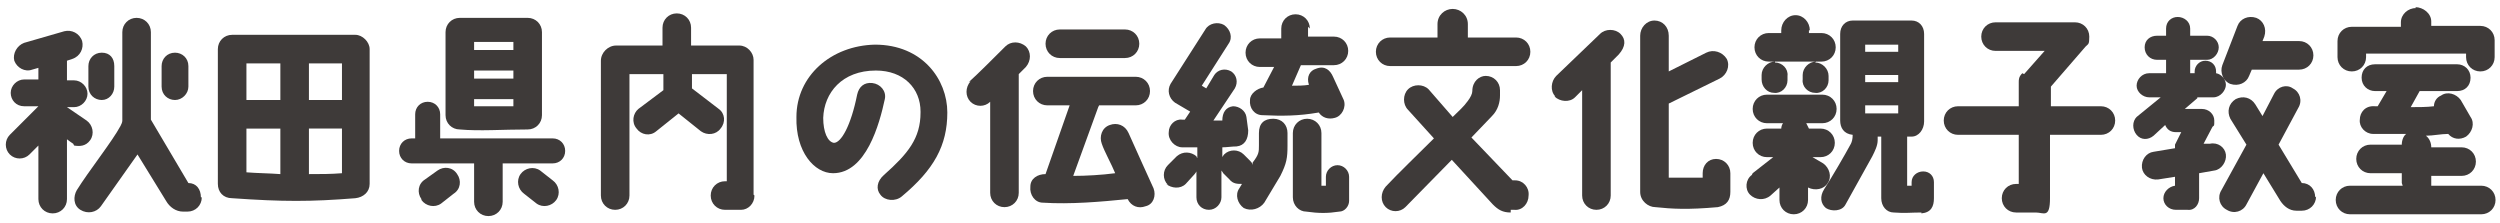 <?xml version="1.0" encoding="UTF-8"?> <svg xmlns="http://www.w3.org/2000/svg" version="1.1" viewBox="0 0 280 25"><defs><style> .cls-1 { fill: #3e3a39; } </style></defs><g><g id="_レイヤー_1" data-name="レイヤー_1"><g><path class="cls-1" d="M8.2,16.1c0,0-.6-.4-.7-.5v6.7c0,.9-.7,1.6-1.6,1.6s-1.6-.7-1.6-1.6v-6l-1,1c-.6.6-1.6.6-2.2,0s-.6-1.6,0-2.2l3.2-3.2h0c0,0-1.6,0-1.6,0-.9,0-1.5-.7-1.5-1.5s.7-1.5,1.5-1.5h1.6v-1.3l-.7.2c-.8.3-1.7-.2-2-1-.2-.8.3-1.7,1.1-2l4.5-1.3c.8-.2,1.7.2,2,1.1.2.8-.2,1.7-1.1,2l-.6.2v2.2h.8c.8,0,1.5.7,1.5,1.5s-.7,1.5-1.5,1.5h-.8l2.2,1.5c.7.5.9,1.5.4,2.2-.5.7-1.2.7-1.8.6ZM22.6,22.1c0,.9-.7,1.6-1.6,1.6h-.5c-.8,0-1.5-.5-1.9-1.2l-3.2-5.2-4.1,5.8c-.5.7-1.5.9-2.3.4s-.8-1.5-.4-2.2c1.3-2.1,4-5.5,4.9-7.2.1-.2.2-.4.2-.6V3.6c0-.9.7-1.6,1.6-1.6s1.6.7,1.6,1.6v9.8l4.2,7.1c.9,0,1.4.7,1.4,1.6ZM9.9,9.7v-2.3c0-.8.6-1.5,1.5-1.5s1.4.6,1.4,1.5v2.3c0,.8-.6,1.5-1.4,1.5s-1.5-.6-1.5-1.5ZM19.6,5.9c.8,0,1.5.6,1.5,1.5v2.3c0,.8-.7,1.5-1.5,1.5s-1.5-.6-1.5-1.5v-2.3c0-.8.6-1.5,1.5-1.5Z"></path><path class="cls-1" d="M26,3.9h13.8c.8,0,1.6.8,1.6,1.6v15.1c0,.9-.7,1.5-1.6,1.6-5,.4-8.1.4-13.8,0-1,0-1.6-.7-1.6-1.6V5.5c0-.9.7-1.6,1.6-1.6ZM27.6,11.2h3.8v-4.1h-3.8v4.1ZM27.6,19.3c1.2.1,2.5.1,3.8.2v-5.1h-3.8v4.9ZM34.6,11.2h3.7v-4.1h-3.7v4.1ZM34.6,19.5c1.3,0,2.5,0,3.7-.1v-5h-3.7v5.1Z"></path><path class="cls-1" d="M62,18.3h-5.7v4.3c0,.9-.7,1.6-1.6,1.6s-1.6-.7-1.6-1.6v-4.3h-7c-.8,0-1.4-.6-1.4-1.4s.6-1.4,1.4-1.4h.4v-2.7c0-.8.6-1.4,1.4-1.4s1.4.6,1.4,1.4v2.7h12.6c.8,0,1.4.6,1.4,1.4s-.6,1.4-1.4,1.4ZM47.2,22.3c-.5-.7-.4-1.7.4-2.2l1.4-1c.7-.5,1.7-.4,2.2.4.5.7.4,1.7-.4,2.2l-1.4,1.1c-.7.5-1.7.3-2.2-.4ZM51.5,14.5c-.9,0-1.6-.7-1.6-1.6V3.6c0-.9.7-1.6,1.6-1.6h7.6c.9,0,1.6.7,1.6,1.6v9.3c0,.9-.7,1.6-1.6,1.6-2.8,0-5.4.2-7.6,0ZM53.1,5.6h4.4v-.9h-4.4v.9ZM53.1,8.8h4.4v-.9h-4.4v.9ZM53.1,11.9c1.3,0,2.8,0,4.4,0v-.8h-4.4v.8ZM61.9,20.2c.7.5.9,1.5.4,2.2-.5.7-1.5.9-2.2.4l-1.4-1.1c-.7-.5-.9-1.5-.4-2.2.5-.7,1.5-.9,2.2-.4l1.4,1.1Z"></path><path class="cls-1" d="M84.5,21.9c0,.9-.7,1.6-1.5,1.6h-1.8c-.9,0-1.6-.7-1.6-1.6s.7-1.6,1.6-1.6h.2v-12h-3.9v1.6l3,2.3c.7.5.8,1.5.2,2.2-.5.7-1.5.8-2.2.3l-2.5-2-2.5,2c-.7.6-1.7.4-2.2-.3-.6-.7-.4-1.7.2-2.2l2.8-2.1v-1.8h-3.8v13.6c0,.9-.7,1.6-1.6,1.6s-1.6-.7-1.6-1.6V6.8c0-.9.8-1.7,1.7-1.7h5.2v-2c0-.9.7-1.6,1.6-1.6s1.6.7,1.6,1.6v2h5.4c.9,0,1.6.8,1.6,1.6,0,0,0,14,0,15.1Z"></path><path class="cls-1" d="M103.1,12.5c0-2.6-1.9-4.6-5-4.6-3.8,0-5.8,2.5-5.9,5.3,0,1.6.5,2.7,1.2,2.8.8,0,1.9-1.9,2.6-5.4.2-.9.8-1.4,1.7-1.3.9.1,1.6.9,1.4,1.8-.6,2.8-2.1,8.3-5.8,8.3-2.1,0-4.2-2.4-4.1-6.3,0-4.6,3.9-8,8.8-8.1,5.3,0,8.1,3.9,8.1,7.6s-1.5,6.4-5.1,9.4c-.7.6-1.9.5-2.4-.2-.5-.6-.4-1.5.4-2.2,2.7-2.4,4.1-4.1,4.1-7Z"></path><path class="cls-1" d="M108.5,9.2c1.1-1,2.7-2.6,4.1-4,.6-.6,1.6-.6,2.3,0,.6.6.6,1.6,0,2.3-.3.3-.6.6-.8.8v13.3c0,.9-.7,1.6-1.6,1.6s-1.6-.7-1.6-1.6v-10.2s0,0,0,0c-.6.6-1.6.6-2.2,0-.6-.6-.6-1.6,0-2.3ZM123,12l-2.8,7.7c1.4,0,3.2-.1,4.7-.3-.4-1-1.2-2.4-1.5-3.3-.3-.8,0-1.8.9-2.1.8-.3,1.7,0,2.1.9.8,1.8,2.3,5.1,2.8,6.2.3.8,0,1.8-.9,2-.8.3-1.6,0-2-.8-3,.3-6.4.6-9.5.4-.9,0-1.5-.9-1.4-1.8,0-.9.8-1.4,1.7-1.4l2.7-7.7h-2.5c-.9,0-1.6-.7-1.6-1.6s.7-1.6,1.6-1.6h9.9c.9,0,1.6.7,1.6,1.6s-.7,1.6-1.6,1.6h-4.1ZM127.6,4.9c0,.9-.7,1.6-1.6,1.6h-7.3c-.9,0-1.6-.7-1.6-1.6s.7-1.6,1.6-1.6h7.3c.9,0,1.6.7,1.6,1.6Z"></path><path class="cls-1" d="M130.8,20.7c-.6-.6-.6-1.6,0-2.2l1-1c.7-.6,1.6-.5,2.2,0,0,0,0,.1.1.2v-1.2c-.6,0-1.2,0-1.7,0-.8,0-1.6-.8-1.5-1.7,0-.8.7-1.5,1.5-1.4,0,0,.3,0,.3,0l.6-.9s-1-.6-1.7-1c-.7-.5-.9-1.4-.5-2.1l3.9-6.1c.4-.7,1.4-.9,2.1-.5.7.5,1,1.4.5,2.1l-3,4.7.5.3.9-1.5c.4-.6,1.2-.8,1.9-.4.6.4.8,1.2.4,1.9l-2.4,3.6c.3,0,.8,0,1,0h0c0-.9.4-1.5,1.2-1.6.7,0,1.4.5,1.5,1.2l.2,1.5c0,1-.4,1.7-1.3,1.8-.5,0-1.1.1-1.6.1v1.1c0,0,.1-.2.2-.3.6-.6,1.6-.6,2.2,0l.7.7c.1.1.3.3.3.5v-.3c.7-.9.7-1.2.7-1.9v-1.4c0-1.1.6-1.6,1.6-1.6s1.6.7,1.6,1.6v1.4c0,1.4-.1,2-.8,3.4l-1.8,3c-.5.7-1.5,1-2.3.6-.7-.5-1-1.5-.5-2.2l.3-.5c-.5,0-1,0-1.4-.5l-.7-.7c0,0-.1-.2-.2-.3v3c0,.7-.6,1.4-1.4,1.4s-1.4-.6-1.4-1.4v-2.9c0,0-.1.2-.2.3l-1,1.1c-.6.6-1.6.5-2.2,0ZM146.5,3v1.1h2.9c.9,0,1.6.7,1.6,1.6s-.7,1.6-1.6,1.6h-3.7l-1,2.3c.6,0,1.3,0,1.9-.1-.3-.9.1-1.6.8-1.8,1-.4,1.6.2,1.9.9l1.2,2.6c.3.8-.2,1.8-1,2-.7.2-1.4,0-1.8-.6-2.3.4-4.1.4-6.3.3-.9,0-1.5-.8-1.4-1.7,0-.7.8-1.3,1.5-1.4l1.2-2.3h-1.6c-.9,0-1.6-.7-1.6-1.6,0-.9.7-1.6,1.6-1.6h2.4s0-1.1,0-1.1c0-.9.7-1.6,1.6-1.6s1.6.7,1.6,1.6ZM148,15v5.8h.5v-1c0-.7.6-1.3,1.3-1.3s1.3.6,1.3,1.3v2.7c0,.6-.5,1.2-1.1,1.2-1.3.2-2.3.2-3.7,0-.8,0-1.5-.7-1.5-1.6v-7.2c0-.9.7-1.6,1.6-1.6s1.6.7,1.6,1.6Z"></path><path class="cls-1" d="M164.4,2.7v1.5h5.4c.9,0,1.6.7,1.6,1.6s-.7,1.6-1.6,1.6h-14.1c-.9,0-1.6-.7-1.6-1.6s.7-1.6,1.6-1.6h5.3v-1.5c0-1,.8-1.7,1.7-1.7s1.7.7,1.7,1.7ZM169.2,23.8c-.9,0-1.4-.3-2-.9l-4.6-5-5.2,5.3c-.6.6-1.6.6-2.2,0-.6-.6-.6-1.6,0-2.3,1.5-1.6,3.6-3.6,5.4-5.4l-2.9-3.2c-.6-.6-.6-1.7,0-2.3.6-.6,1.7-.6,2.3,0l2.7,3.1c.7-.7,1.2-1.1,1.7-1.8.3-.4.5-.8.5-1.1,0-1.1.8-1.7,1.5-1.7.9,0,1.6.7,1.6,1.6v.6c0,.7-.2,1.6-.9,2.3l-2.3,2.4,4.6,4.8h.3c.9,0,1.6.8,1.5,1.7,0,.9-.7,1.7-1.6,1.6h-.4Z"></path><path class="cls-1" d="M174.2,10.8c-.6-.6-.5-1.7.1-2.3l4.9-4.7c.6-.6,1.7-.6,2.3,0,.6.6.6,1.4-.2,2.3l-.9.9v14.9c0,.9-.7,1.6-1.6,1.6s-1.6-.7-1.6-1.6v-11.8l-.8.8c-.6.6-1.7.5-2.3-.1ZM186.9,11.6v8.3c1.2,0,2.4,0,3.8,0v-.5c0-.9.6-1.6,1.5-1.6s1.6.7,1.6,1.6v2.1c0,.9-.4,1.5-1.4,1.7-3.4.3-5.1.2-7,0-.8,0-1.7-.7-1.7-1.7V4c0-.9.7-1.7,1.6-1.7s1.6.7,1.6,1.7v4l4.2-2.1c.8-.4,1.8-.1,2.3.7.4.8,0,1.8-.8,2.2l-5.7,2.8Z"></path><path class="cls-1" d="M196.3,19.4l2.3-1.8h-.7c-.9,0-1.6-.7-1.6-1.6s.7-1.6,1.6-1.6h1.6c0-.2.1-.5.2-.6h-1.8c-.9,0-1.6-.7-1.6-1.6s.7-1.6,1.6-1.6h6.2c.9,0,1.6.7,1.6,1.6s-.7,1.6-1.6,1.6h-1.8c.1.2.2.4.3.6h1.3c.9,0,1.6.7,1.6,1.6s-.7,1.6-1.6,1.6h-.9l1.2.7c.7.5,1,1.5.5,2.2-.4.7-1.4.9-2.2.5v1.4c0,.9-.7,1.6-1.6,1.6s-1.6-.7-1.6-1.6v-1.4l-1,.9c-.7.6-1.7.5-2.3-.1-.6-.6-.5-1.7.2-2.2ZM202.6,3.4v.3h1.4c.9,0,1.6.7,1.6,1.6s-.7,1.6-1.6,1.6h-5.9c-.9,0-1.6-.7-1.6-1.6s.7-1.6,1.6-1.6h1.4v-.3c0-.9.7-1.7,1.6-1.7s1.6.8,1.6,1.7ZM198.8,7c.8,0,1.5.7,1.4,1.5v.5c0,.8-.7,1.5-1.5,1.4-.8,0-1.4-.7-1.4-1.5v-.5c0-.8.7-1.5,1.5-1.5ZM203.3,7c.8,0,1.5.7,1.5,1.5v.5c0,.8-.7,1.5-1.5,1.4-.8,0-1.5-.7-1.4-1.5v-.5c0-.8.7-1.5,1.5-1.5ZM215.2,23.8c-1.1,0-1.9.1-3.1,0-.8,0-1.4-.7-1.4-1.6v-6.9h-.4v.4c0,.6-.3,1.2-.6,1.8l-3,5.4c-.4.8-1.6.8-2.2.4-.6-.5-.7-1.3-.2-2.1.9-1.4,2.3-3.8,3-5.1.1-.2.2-.5.2-1-1-.1-1.4-.8-1.4-1.6V3.8c0-.9.6-1.5,1.4-1.5h6.6c.8,0,1.4.6,1.4,1.5v9.8c0,.9-.6,1.7-1.4,1.7h-.5v5.5h.5v-.4c0-.7.6-1.2,1.3-1.2s1.2.5,1.2,1.2v1.8c0,.9-.3,1.6-1.4,1.7ZM212.6,5h-3.7v.8h3.7s0-.8,0-.8ZM212.6,8.4h-3.7s0,.8,0,.8h3.7v-.8ZM212.6,11.8h-3.7s0,.9,0,.9c1.1,0,2.2,0,3.7,0v-.8Z"></path><path class="cls-1" d="M226.7,8.3l2.3-2.6h-5.5c-.9,0-1.6-.7-1.6-1.6s.7-1.6,1.6-1.6h8.9c.9,0,1.6.7,1.6,1.6s-.1.8-.4,1.1l-3.9,4.5v2.2h5.6c.9,0,1.6.7,1.6,1.6s-.7,1.6-1.6,1.6h-5.7s0,4.8,0,7.1-.7,1.6-1.6,1.6h-2.2c-.9,0-1.6-.7-1.6-1.6s.7-1.6,1.6-1.6h.3v-5.5h-6.8c-.9,0-1.6-.7-1.6-1.6,0-.9.7-1.6,1.6-1.6h6.8v-2.7c0-.3,0-.6.4-1Z"></path><path class="cls-1" d="M246.1,11l-1.4,1.2h1.9c.8,0,1.4.6,1.4,1.3s0,.5-.2.7l-1,1.9h.7c.9-.2,1.7.4,1.8,1.2s-.5,1.7-1.3,1.8l-1.7.3v2.8c0,.7-.5,1.4-1.3,1.3h-1.3c-.8,0-1.4-.6-1.4-1.3s.6-1.3,1.3-1.4v-1l-1.9.3c-.9.1-1.7-.5-1.8-1.3-.1-.9.5-1.7,1.3-1.8l2.4-.4v-.4l.7-1.4h-.6c-.6,0-1-.3-1.2-.8l-1.3,1.2c-.6.5-1.4.5-1.9-.1-.5-.6-.5-1.5,0-2l2.7-2.2h-1.3c-.7,0-1.4-.6-1.4-1.3s.6-1.4,1.4-1.4h1.9v-1.5h-1c-.8,0-1.4-.6-1.4-1.4s.6-1.3,1.4-1.3h1v-.8c0-.8.6-1.3,1.3-1.3s1.4.5,1.4,1.3v.8h1.9c.7,0,1.3.6,1.3,1.3s-.6,1.4-1.3,1.4h-1.9v1.5h.5v-.2c0-.6.5-1.2,1.2-1.2s1.2.5,1.2,1.2v.2c.6.1,1.1.7,1.1,1.3s-.6,1.4-1.4,1.4h-1.8ZM259.4,22c0,.9-.7,1.6-1.6,1.6h-.6c-.8,0-1.4-.5-1.8-1.1l-1.9-3.1-1.9,3.5c-.4.8-1.4,1.1-2.2.6-.8-.4-1.1-1.4-.6-2.2l2.8-5.1-1.8-2.9c-.4-.8-.2-1.7.6-2.2.8-.4,1.7-.2,2.2.6l.8,1.3,1.3-2.5c.4-.8,1.4-1.1,2.1-.6.8.4,1.1,1.4.6,2.2l-2.2,4.1,2.6,4.3h0c.9,0,1.5.7,1.5,1.6ZM259.1,6.2c0,.9-.7,1.6-1.6,1.6h-5.3l-.3.7c-.3.8-1.2,1.2-2.1.9-.8-.3-1.2-1.3-.9-2.1l1.7-4.4c.3-.8,1.2-1.2,2.1-.9.8.3,1.2,1.2.9,2.1l-.2.5h4.1c.9,0,1.6.7,1.6,1.6Z"></path><path class="cls-1" d="M269,20.5v-1.1h-3.5c-.9,0-1.6-.7-1.6-1.6s.7-1.6,1.6-1.6h3.5c0-.5.2-1,.5-1.2-1.1,0-2.3,0-3.7,0-.9,0-1.6-.8-1.5-1.6,0-.8.6-1.6,1.7-1.5,0,0,.2,0,.3,0l1-1.7h-1.3c-.8,0-1.5-.6-1.5-1.5s.6-1.5,1.5-1.5h9.2c.8,0,1.5.6,1.5,1.5s-.6,1.5-1.5,1.5h-4.2l-1,1.8c.9,0,1.8,0,2.6-.1,0-.5.3-1,.8-1.2.7-.5,1.7-.2,2.2.5l1.1,1.9c.5.7.2,1.7-.5,2.2-.7.4-1.5.3-2-.3-.8,0-1.7.2-2.5.2.4.3.6.8.6,1.3h0s3.4,0,3.4,0c.9,0,1.6.7,1.6,1.6s-.7,1.6-1.6,1.6h-3.4v1.1h5.6c.9,0,1.6.7,1.6,1.6s-.7,1.6-1.6,1.6h-14.7c-.9,0-1.6-.7-1.6-1.6s.7-1.6,1.6-1.6h5.9ZM270.5.8c.9,0,1.8.7,1.8,1.6v.5h5.5c.9,0,1.6.7,1.6,1.6v1.9c0,.9-.7,1.6-1.6,1.6s-1.6-.7-1.6-1.6v-.4h-11.2v.4c0,.9-.7,1.6-1.6,1.6s-1.6-.7-1.6-1.6v-1.8c0-.9.7-1.6,1.6-1.6h5.5v-.5c0-.9.8-1.6,1.7-1.6Z"></path></g></g></g></svg> 